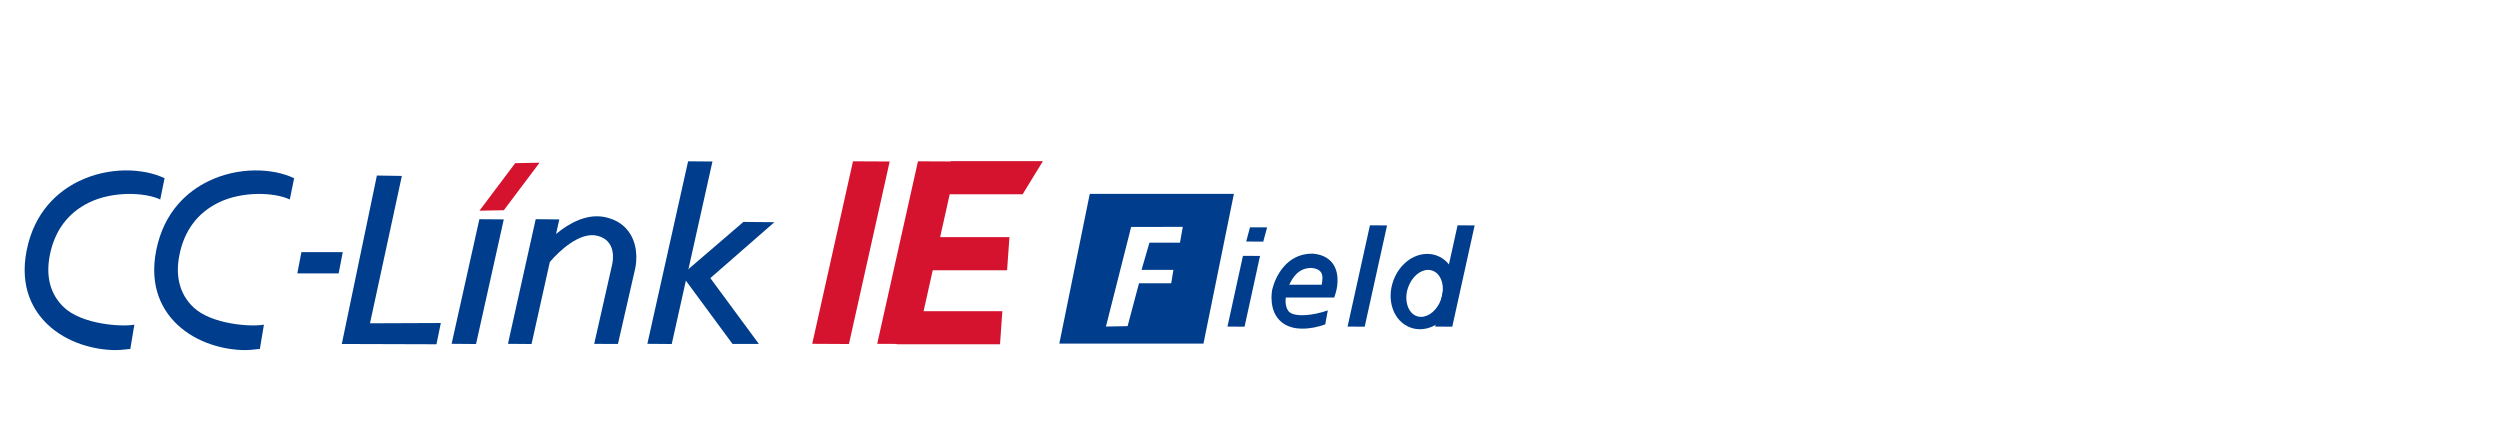 <?xml version="1.0" encoding="UTF-8"?><svg id="_レイヤー_2" xmlns="http://www.w3.org/2000/svg" width="200" height="35" viewBox="0 0 200 35"><defs><style>.cls-1,.cls-2,.cls-3{stroke-width:0px;}.cls-1,.cls-3{fill:#003d8c;}.cls-2{fill:#d5132e;}.cls-3{fill-rule:evenodd;}</style></defs><polygon class="cls-3" points="27.092 21.871 23.784 21.871 24.114 20.169 27.421 20.169 27.092 21.871"/><polygon class="cls-3" points="34.917 27.541 27.344 27.518 30.151 14.043 32.149 14.074 29.599 25.863 35.267 25.841 34.917 27.541"/><polygon class="cls-3" points="38.083 27.521 36.129 27.505 38.351 17.536 40.303 17.551 38.083 27.521"/><polygon class="cls-1" points="99.565 26.135 98.198 26.127 99.436 20.467 100.802 20.475 99.565 26.135"/><polygon class="cls-1" points="109.175 26.135 107.806 26.127 109.595 18.025 110.964 18.033 109.175 26.135"/><polygon class="cls-1" points="116.182 26.135 114.816 26.127 116.606 18.025 117.972 18.033 116.182 26.135"/><polygon class="cls-1" points="101.061 19.331 99.695 19.322 100.001 18.184 101.37 18.19 101.061 19.331"/><polygon class="cls-3" points="53.739 27.521 51.788 27.505 55.048 12.904 56.997 12.92 53.739 27.521"/><polygon class="cls-2" points="67.915 27.521 64.978 27.505 68.239 12.904 71.175 12.92 67.915 27.521"/><polygon class="cls-2" points="81.812 15.539 83.433 12.891 76.063 12.891 76.046 12.917 73.437 12.905 70.176 27.506 71.748 27.514 71.728 27.54 80.002 27.54 80.188 24.895 73.888 24.895 74.619 21.619 80.567 21.619 80.755 18.972 75.21 18.972 75.978 15.539 81.812 15.539"/><polygon class="cls-2" points="40.306 16.819 38.354 16.856 41.215 13.053 43.166 13.016 40.306 16.819"/><path class="cls-3" d="M50.42,18.718c-.419-.679-1.068-1.126-1.936-1.331-1.497-.355-2.945.46-4,1.331l.259-1.165-1.887-.018-2.22,9.971,1.887.015,1.463-6.562c.787-.924,2.412-2.426,3.785-2.101,1.558.37,1.275,1.986,1.201,2.304l-1.436,6.347,1.899.008,1.374-6.007c.039-.158.35-1.593-.389-2.792"/><polygon class="cls-3" points="58.603 27.517 54.534 21.995 59.471 17.755 61.95 17.776 56.827 22.248 60.712 27.517 58.603 27.517"/><path class="cls-1" d="M87.182,15.507l-2.436,11.979h11.532l2.434-11.979h-11.53ZM94.397,19.413h-2.442l-.629,2.174h2.547l-.175,1.075-2.577-.003-.912,3.432-1.734.033,2.017-7.969,4.131-.005-.225,1.264Z"/><path class="cls-1" d="M104.159,26.29c-.656,0-1.201-.172-1.628-.517-1.081-.873-.77-2.479-.764-2.547l.01-.056c.239-.997,1.112-2.88,3.199-2.88h.025c.947.068,1.416.494,1.65.838.619.917.246,2.176.202,2.315l-.113.357h-3.874c-.035.136-.074.884.308,1.183.496.389,1.852.266,3.051-.151l-.205,1.119c-.594.205-1.159.34-1.862.34M103.14,22.778h2.597c.044-.304.131-.717-.054-.989-.145-.21-.397-.327-.774-.355-1.046.006-1.492.775-1.77,1.344"/><path class="cls-1" d="M113.595,26.337h0c-.263,0-.518-.044-.76-.134-.669-.245-1.174-.787-1.425-1.526-.234-.694-.212-1.49.062-2.237.468-1.273,1.556-2.128,2.708-2.128.262,0,.518.045.762.133,1.33.49,1.943,2.177,1.361,3.765-.468,1.272-1.558,2.127-2.708,2.127M114.251,21.59c-.649,0-1.305.57-1.595,1.387-.182.504-.198,1.032-.05,1.483.131.406.385.7.715.823.116.043.237.066.362.066.648,0,1.304-.569,1.595-1.385.355-.999.057-2.035-.666-2.308-.116-.043-.235-.066-.36-.066"/><path class="cls-3" d="M9.268,28.008c-1.668,0-3.902-.554-5.479-2.072-1.068-1.026-2.256-2.883-1.655-5.908.634-3.184,2.597-4.745,4.097-5.494,2.477-1.236,5.276-1.074,6.934-.275l-.347,1.701c-1.214-.582-3.831-.69-5.741.266-1.633.814-2.702,2.216-3.088,4.171-.352,1.755.053,3.161,1.109,4.176,1.45,1.394,4.662,1.589,5.651,1.4l-.325,1.95c-.174-.008-.659.084-1.156.084"/><path class="cls-3" d="M19.633,28.008c-1.668,0-3.901-.554-5.481-2.072-1.068-1.026-2.255-2.883-1.655-5.908.636-3.184,2.597-4.745,4.097-5.494,2.478-1.236,5.277-1.074,6.936-.275l-.346,1.701c-1.216-.582-3.834-.69-5.742.266-1.635.814-2.702,2.216-3.088,4.171-.352,1.755.051,3.161,1.109,4.176,1.45,1.394,4.663,1.589,5.651,1.4l-.326,1.95c-.176-.008-.661.084-1.156.084"/></svg>